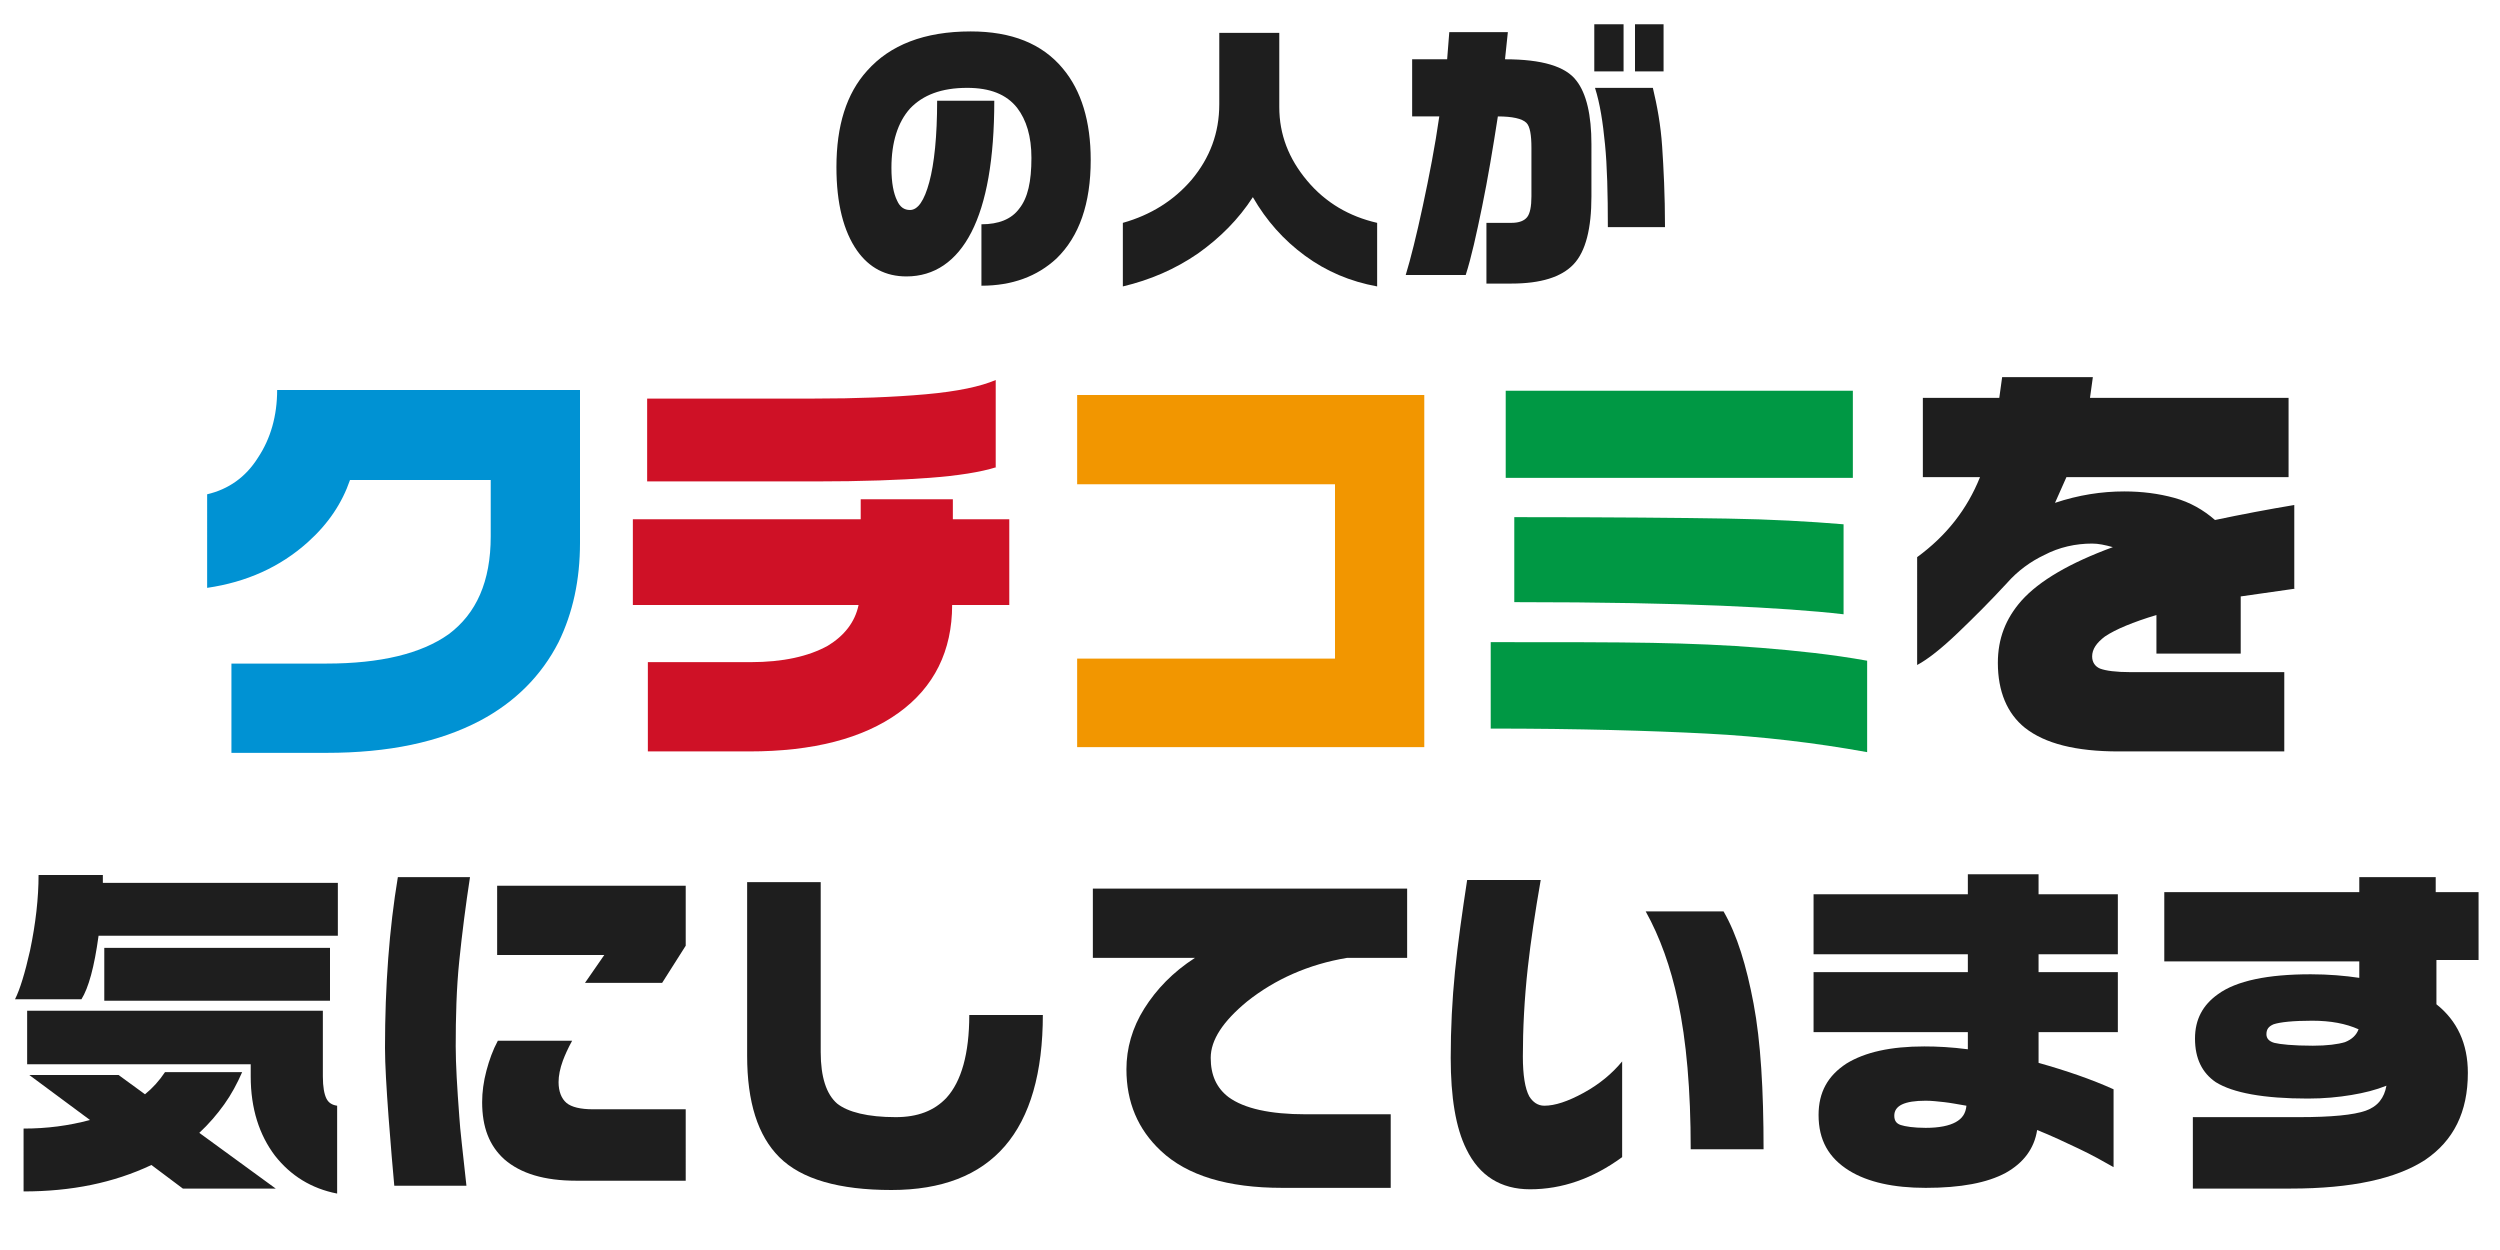 <?xml version="1.0" encoding="utf-8"?>
<!-- Generator: Adobe Illustrator 24.3.0, SVG Export Plug-In . SVG Version: 6.00 Build 0)  -->
<svg version="1.1" id="レイヤー_1" xmlns="http://www.w3.org/2000/svg" xmlns:xlink="http://www.w3.org/1999/xlink" x="0px"
	 y="0px" viewBox="0 0 350 175" style="enable-background:new 0 0 350 175;" xml:space="preserve">
<style type="text/css">
	.st0{fill:#0092D3;}
	.st1{fill:#CF1126;}
	.st2{fill:#F29600;}
	.st3{fill:#009844;}
	.st4{fill:#1E1E1E;}
</style>
<g>
	<g>
		<path class="st0" d="M81.2,76c0,5.2-1,9.8-3,13.9c-2.4,4.7-6.1,8.4-11,11c-5.7,3-12.8,4.5-21.5,4.5H32.4V92.9h13.3
			c7.6,0,13.3-1.4,17.1-4.1c3.9-2.9,5.9-7.4,5.9-13.7v-7.9H49c-1.1,3.2-3,6.1-5.9,8.7c-3.9,3.5-8.6,5.6-14.1,6.4V69.2
			c3-0.7,5.4-2.4,7.1-5.1c1.8-2.7,2.7-5.9,2.7-9.5h42.4V76z"/>
		<path class="st1" d="M141.3,84.7h-8c0,6.4-2.5,11.5-7.5,15.1c-5,3.6-12,5.4-20.9,5.4H90.7V92.7h14.4c4.5,0,8.1-0.8,10.8-2.3
			c2.3-1.4,3.8-3.3,4.3-5.7H88.6V72.7h31.9v-2.8h12.9v2.8h7.9V84.7z M139.5,65.4c-2.2,0.7-5.4,1.2-9.4,1.5c-4,0.3-9.4,0.5-16,0.5
			H90.6V55.8h23.4c5.9,0,11.1-0.2,15.6-0.6c4.5-0.4,7.7-1.1,9.8-2V65.4z"/>
		<path class="st2" d="M199.4,104.6h-48.6V92.2h36.1V67.8h-36.1V55.3h48.6V104.6z"/>
		<path class="st3" d="M261.4,105.3c-7.2-1.3-14.7-2.2-22.5-2.6c-7.8-0.4-17.9-0.7-30.2-0.7V89.9c9.8,0,17.3,0,22.6,0.1
			c5.3,0.1,10.4,0.3,15.3,0.7c4.9,0.4,9.8,0.9,14.8,1.8V105.3z M259.4,66.9h-48.6V54.7h48.6V66.9z M258.1,86
			c-4.3-0.5-10-0.9-17.1-1.2c-7.1-0.3-16.7-0.5-29-0.5V72.4c13.8,0,23.7,0.1,29.8,0.2c6.1,0.1,11.5,0.4,16.3,0.8V86z"/>
		<path class="st4" d="M321.4,82.4l-7.7,1.1v8h-11.8v-5.4c-3.3,1-5.7,2-7.2,3c-1.2,0.9-1.8,1.8-1.8,2.8c0,0.8,0.4,1.4,1.1,1.7
			c0.8,0.3,2.2,0.5,4.3,0.5h21.5v11.1h-23.2c-6,0-10.3-1.1-13.1-3.3c-2.5-2-3.8-5.1-3.8-9.1c0-3.4,1.1-6.2,3.3-8.7
			c2.5-2.8,6.8-5.3,12.8-7.5c-1.1-0.3-2-0.5-2.9-0.5c-2.3,0-4.6,0.5-6.7,1.6c-1.9,0.9-3.7,2.2-5.2,3.9c-2.3,2.5-4.6,4.8-6.9,7
			c-2.3,2.2-4.2,3.7-5.7,4.5V78c4.1-3,7-6.7,8.8-11.2h-8V55.7h10.7l0.4-2.9h12.7l-0.4,2.9h27.8v11.1h-31.1l-1.6,3.6
			c3.3-1.1,6.5-1.6,9.7-1.6c2.5,0,4.8,0.3,7,0.9c2.2,0.6,4.1,1.7,5.7,3.1c3.8-0.8,7.5-1.5,11.1-2.1V82.4z"/>
	</g>
</g>
<g>
	<g>
		<path class="st4" d="M152.7,22.4c0,6.1-1.6,10.7-4.8,13.8c-2.7,2.5-6.2,3.8-10.5,3.8v-8.6c2.4,0,4.2-0.7,5.3-2.2
			c1.2-1.5,1.7-3.8,1.7-7.1c0-3-0.7-5.3-2-7c-1.5-1.9-3.8-2.8-7-2.8c-3.6,0-6.2,1-8,2.9c-1.7,1.9-2.6,4.7-2.6,8.3
			c0,2.1,0.3,3.6,0.8,4.6c0.4,0.9,1,1.3,1.8,1.3c1.1,0,2-1.3,2.7-3.9c0.7-2.6,1.1-6.4,1.1-11.4h8c0,8.2-1.1,14.3-3.2,18.4
			c-2.1,4.1-5.2,6.2-9.1,6.2c-2.9,0-5.2-1.2-6.9-3.6c-1.9-2.7-2.9-6.6-2.9-11.7c0-5.8,1.4-10.3,4.3-13.5c3.2-3.6,8-5.5,14.5-5.5
			c5.7,0,10,1.7,12.9,5.2C151.4,12.7,152.7,17,152.7,22.4z"/>
		<path class="st4" d="M179.1,4.5V15c0,3.8,1.3,7.2,3.9,10.3c2.6,3.1,5.9,5,9.8,5.9v8.9c-3.8-0.7-7.1-2.1-10.1-4.3s-5.4-4.9-7.3-8.2
			c-2,3.1-4.6,5.7-7.7,7.9c-3.2,2.2-6.7,3.7-10.5,4.6v-8.9c3.9-1.1,7.1-3.1,9.6-6c2.6-3.1,3.9-6.6,3.9-10.6v-10H179.1z"/>
		<path class="st4" d="M222.8,27.5c0,4.5-0.8,7.7-2.5,9.5s-4.6,2.7-8.7,2.7h-3.5v-8.5h3.5c1.1,0,1.8-0.3,2.2-0.8
			c0.4-0.5,0.6-1.5,0.6-2.9v-6.8c0-1.8-0.2-3-0.7-3.5c-0.6-0.6-2-0.9-4-0.9c-0.7,4.5-1.4,8.7-2.2,12.6s-1.5,7.1-2.3,9.6h-8.4
			c0.7-2.3,1.5-5.5,2.4-9.7c0.9-4.2,1.7-8.3,2.3-12.5h-3.8v-8h4.9l0.3-3.8h8.2l-0.4,3.8c5.2,0,8.5,1,10,3c1.4,1.8,2.1,4.8,2.1,8.9
			V27.5z M227.3,10h-4.1V3.4h4.1V10z M233.1,31.8h-8c0-4.7-0.1-8.6-0.4-11.6c-0.3-3.1-0.7-5.7-1.4-7.9h8.1c0.6,2.5,1.1,5.2,1.3,8.2
			C232.9,23.5,233.1,27.3,233.1,31.8z M232.9,10h-4V3.4h4V10z"/>
	</g>
</g>
<g>
	<path class="st4" d="M14.4,122.5v1.1h32.9v7.4H13.8c-0.6,4.4-1.4,7.3-2.4,8.9H2.1c0.7-1.4,1.4-3.7,2.1-6.8
		c0.8-3.8,1.2-7.4,1.2-10.6H14.4z M16.6,150.5l3.7,2.7c1.1-0.9,2-1.9,2.8-3.1h10.8c-0.7,1.6-1.5,3.1-2.5,4.5c-1,1.4-2.2,2.8-3.5,4
		l10.7,7.8h-13l-4.4-3.3c-5.3,2.5-11.2,3.7-17.9,3.7V158c3.3,0,6.3-0.4,9.3-1.2l-8.5-6.3H16.6z M45.2,141.6v9.1
		c0,1.5,0.2,2.5,0.5,3.1s0.8,0.9,1.5,1v12.3c-3.6-0.7-6.5-2.5-8.7-5.3c-2.2-2.9-3.4-6.6-3.4-11.1v-1.7H3.8v-7.5H45.2z M46.2,132.7
		v7.4H14.6v-7.4H46.2z"/>
	<path class="st4" d="M65.8,122.8c-0.6,3.9-1.1,7.8-1.5,11.7c-0.4,3.9-0.5,7.9-0.5,12c0,2.5,0.2,5.8,0.5,9.8c0.1,1.8,0.5,5,1,9.7
		H55.2c-0.2-2.3-0.5-5.5-0.8-9.6c-0.3-4.1-0.5-7.4-0.5-9.7c0-8.7,0.6-16.7,1.8-23.9H65.8z M96,165.3H80.7c-4.5,0-7.8-1-10.1-3
		c-2.1-1.9-3.1-4.5-3.1-8c0-1.4,0.2-2.9,0.6-4.4c0.4-1.5,0.9-2.9,1.6-4.2h10.4c-0.6,1.1-1,2-1.3,2.8c-0.4,1.1-0.6,2.1-0.6,3
		c0,1.3,0.4,2.3,1.1,2.9c0.7,0.6,2,0.9,3.7,0.9h13V165.3z M96,132.4l-3.3,5.2H81.9l2.7-3.9h-15V124H96V132.4z"/>
	<path class="st4" d="M146,142c0,16.4-7.1,24.6-21.2,24.6c-7.3,0-12.6-1.5-15.7-4.6c-3-3-4.5-7.7-4.5-14.2v-24.3h10.3v23.8
		c0,3.5,0.8,5.9,2.3,7.2c1.5,1.2,4.3,1.9,8.2,1.9c3.1,0,5.4-0.9,7.1-2.7c2.1-2.3,3.2-6.2,3.2-11.6H146z"/>
	<path class="st4" d="M197,134.1h-8.4c-5.4,0.9-10.1,3-14,6.1c-3.4,2.8-5.1,5.4-5.1,7.9c0,2.4,0.8,4.2,2.5,5.5
		c2.2,1.6,5.8,2.4,10.8,2.4h11.9v10.3h-15.2c-7.6,0-13.3-1.7-17-5.2c-3.2-3-4.8-6.8-4.8-11.4c0-2.9,0.8-5.8,2.5-8.5
		c1.7-2.7,4-5.1,7.1-7.1H153v-9.7h44V134.1z"/>
	<path class="st4" d="M227.1,162c-4.1,3-8.4,4.5-12.9,4.5c-4.1,0-7.1-1.9-8.9-5.6c-1.5-3-2.2-7.3-2.2-12.8c0-4.1,0.2-8.1,0.6-12.1
		c0.4-4,1-8.2,1.7-12.8h10.3c-0.8,4.6-1.4,8.6-1.8,12.2c-0.5,4.5-0.7,8.7-0.7,12.5c0,2.6,0.3,4.5,0.9,5.6c0.5,0.8,1.2,1.3,2.1,1.3
		c1.5,0,3.3-0.6,5.5-1.8c2.2-1.2,4-2.7,5.4-4.4V162z M246.9,160.9h-10.2c0-8.3-0.6-15.2-1.8-20.8c-1-4.7-2.5-8.9-4.5-12.5h10.9
		c1.9,3.3,3.2,7.6,4.2,12.9C246.5,145.8,246.9,152.6,246.9,160.9z"/>
	<path class="st4" d="M296.5,144.5h-11.1v4.3c3.9,1.1,7.4,2.3,10.5,3.7v10.9c-1.4-0.8-3-1.7-4.9-2.6c-1.9-0.9-3.8-1.8-5.8-2.6
		c-0.4,2.6-1.9,4.6-4.4,6c-2.6,1.4-6.3,2.1-11.2,2.1c-4.5,0-8.1-0.8-10.7-2.4c-2.9-1.8-4.3-4.3-4.3-7.8c0-3.2,1.3-5.5,3.9-7.2
		c2.6-1.6,6.2-2.4,10.9-2.4c1.8,0,3.8,0.1,6.1,0.4v-2.4h-21.6v-8.4h21.6v-2.5h-21.6v-8.4h21.6v-2.8h9.9v2.8h11.1v8.4h-11.1v2.5h11.1
		V144.5z M275.3,154.8c-1.2-0.2-2.2-0.4-3.1-0.5c-0.9-0.1-1.8-0.2-2.6-0.2c-3,0-4.4,0.7-4.4,2.1c0,0.7,0.3,1.1,0.9,1.3
		c0.6,0.2,1.8,0.4,3.5,0.4c1.9,0,3.3-0.3,4.2-0.8C274.7,156.6,275.2,155.9,275.3,154.8z"/>
	<path class="st4" d="M347.1,134.4h-6v6.2c2.9,2.3,4.4,5.5,4.4,9.6c0,5.5-2,9.5-6,12.2c-4,2.6-10.2,4-18.8,4H307v-10h14.9
		c4.5,0,7.6-0.3,9.3-0.9c1.7-0.6,2.6-1.8,2.9-3.5c-1.5,0.6-3.1,1-4.9,1.3c-1.8,0.3-3.8,0.5-6.1,0.5c-6.2,0-10.5-0.8-12.9-2.3
		c-1.9-1.3-2.9-3.3-2.9-6.1c0-2.7,1.1-4.7,3.2-6.2c2.6-1.9,7-2.8,13-2.8c2.5,0,4.8,0.2,6.8,0.5v-2.3h-27.3v-9.7h27.3v-2.1h10.7v2.1
		h6V134.4z M330.2,144.1c-1.8-0.8-3.9-1.2-6.5-1.2c-2.7,0-4.5,0.2-5.4,0.5c-0.7,0.3-1,0.7-1,1.4c0,0.6,0.4,1,1.1,1.2
		c0.8,0.2,2.6,0.4,5.4,0.4c2,0,3.5-0.2,4.5-0.5C329.3,145.5,329.9,144.9,330.2,144.1z"/>
</g>
</svg>
